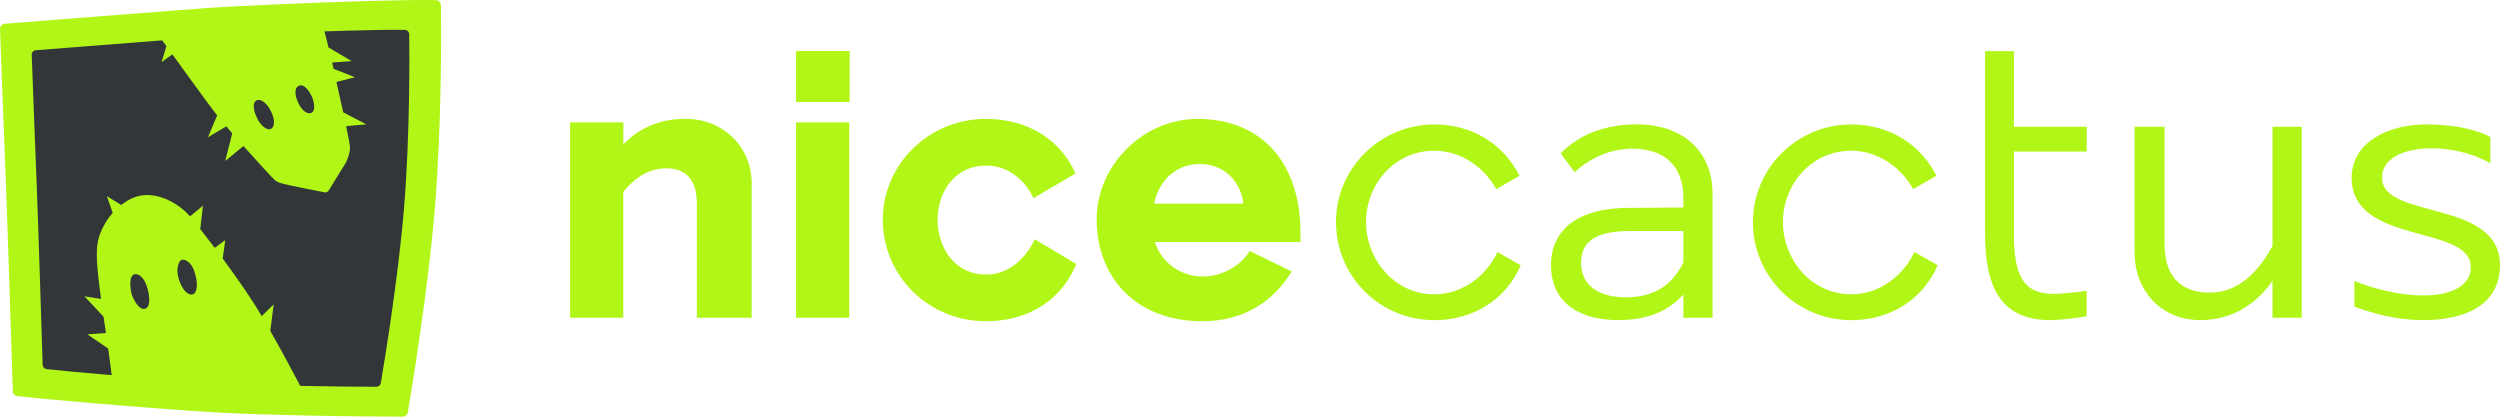 <svg width="180" height="30" viewBox="0 0 180 30" fill="none" xmlns="http://www.w3.org/2000/svg">
    <path d="M41.056 8.814H44.882V10.393C45.947 9.293 47.387 8.556 49.372 8.556C52.077 8.556 54.119 10.59 54.119 13.188V22.875H50.174V14.687C50.174 12.542 48.996 12.118 47.958 12.118C46.806 12.118 45.772 12.714 44.877 13.814V22.875H41.051V8.814H41.056Z" fill="#B2F617"/>
    <path d="M57.318 7.345V3.672H61.175V7.345H57.318ZM57.318 8.814H61.144V22.875H57.318V8.814Z" fill="#B2F617"/>
    <path d="M63.561 15.817C63.561 11.866 66.842 8.561 70.987 8.561C74.094 8.561 76.398 10.14 77.436 12.487L74.412 14.268C73.867 13.112 72.715 11.922 71.018 11.922C68.632 11.922 67.506 13.955 67.506 15.817C67.506 17.709 68.627 19.767 71.018 19.767C72.746 19.767 73.955 18.441 74.5 17.224L77.493 19.006C76.485 21.488 74.181 23.128 70.987 23.128C66.842 23.133 63.561 19.853 63.561 15.817Z" fill="#B2F617"/>
    <path d="M86.236 8.561C90.469 8.561 93.287 11.271 93.606 15.872C93.636 16.296 93.636 17.003 93.636 17.426H83.161C83.536 18.753 84.889 19.909 86.586 19.909C88.082 19.909 89.378 19.061 89.98 18.072L93.004 19.541C91.708 21.685 89.579 23.128 86.555 23.128C81.69 23.128 78.959 19.853 78.959 15.817C78.959 11.866 82.322 8.561 86.236 8.561ZM89.517 14.661C89.373 13.193 88.221 11.811 86.411 11.811C84.539 11.811 83.418 13.107 83.099 14.661H89.517Z" fill="#B2F617"/>
    <path d="M96.192 15.988C96.192 12.118 99.361 8.96 103.274 8.96C106.067 8.96 108.283 10.428 109.405 12.658L107.733 13.617C106.9 12.118 105.259 10.852 103.274 10.852C100.369 10.852 98.353 13.309 98.353 15.993C98.353 18.647 100.369 21.19 103.274 21.19C105.347 21.19 107.044 19.808 107.821 18.143L109.492 19.102C108.484 21.473 106.154 23.052 103.274 23.052C99.361 23.047 96.192 19.914 96.192 15.988Z" fill="#B2F617"/>
    <path d="M117.175 14.969L121.202 14.939V14.263C121.202 11.916 119.819 10.706 117.52 10.706C115.792 10.706 114.295 11.523 113.375 12.401L112.367 11.044C113.832 9.545 115.792 8.955 117.864 8.955C121.089 8.955 123.305 10.817 123.305 13.955V22.876H121.202V21.21C120.194 22.31 118.785 23.047 116.481 23.047C113.863 23.047 111.672 21.892 111.672 19.096C111.677 16.185 114.125 14.969 117.175 14.969ZM117.057 21.407C119.33 21.407 120.513 20.307 121.202 18.895V16.634H117.463C115.504 16.634 113.837 17.002 113.837 18.92C113.837 20.701 115.334 21.407 117.057 21.407Z" fill="#B2F617"/>
    <path d="M126.211 15.988C126.211 12.118 129.379 8.96 133.293 8.96C136.085 8.96 138.302 10.428 139.423 12.658L137.752 13.617C136.919 12.118 135.278 10.852 133.293 10.852C130.387 10.852 128.371 13.309 128.371 15.993C128.371 18.647 130.387 21.19 133.293 21.19C135.365 21.19 137.063 19.808 137.839 18.143L139.511 19.102C138.503 21.473 136.173 23.052 133.293 23.052C129.374 23.047 126.211 19.914 126.211 15.988Z" fill="#B2F617"/>
    <path d="M145.003 3.677V9.126H150.244V10.908H145.003V16.866C145.003 19.803 145.667 21.16 147.852 21.16C148.341 21.16 149.868 21.019 150.239 20.933V22.77C149.549 22.911 148.135 23.052 147.59 23.052C144.134 23.022 142.925 20.792 142.925 16.841V3.682H145.003V3.677Z" fill="#B2F617"/>
    <path d="M155.849 9.126V17.568C155.849 20.166 157.289 21.069 159.1 21.069C161.316 21.069 162.725 19.349 163.62 17.709V9.126H165.724V22.876H163.62V20.222C162.612 21.66 160.946 23.047 158.411 23.047C155.531 23.047 153.689 20.842 153.689 18.188V9.126H155.849Z" fill="#B2F617"/>
    <path d="M174.441 23.047C172.481 23.047 170.784 22.538 169.519 22.088V20.227C170.584 20.681 172.6 21.271 174.471 21.271C176.657 21.271 177.897 20.479 177.897 19.238C177.897 16.13 169.318 17.684 169.318 12.8C169.318 10.312 171.823 8.96 174.703 8.96C177.033 8.96 178.503 9.439 179.306 9.863V11.755C178.385 11.22 176.889 10.681 175.047 10.681C173.463 10.681 171.509 11.19 171.509 12.8C171.509 15.847 180 14.298 180 19.096C179.995 21.72 177.866 23.047 174.441 23.047Z" fill="#B2F617"/>
    <path d="M31.747 0.372C31.742 0.176 31.583 0.014 31.382 0.009C30.312 -0.016 28.549 0.014 26.548 0.07C22.197 0.196 16.756 0.448 15.018 0.569C14.529 0.604 13.701 0.665 12.678 0.746C8.759 1.043 1.97 1.583 0.345 1.709C0.144 1.725 -0.01 1.891 0 2.088C0.062 3.712 0.314 10.529 0.427 13.229C0.54 16.014 0.859 26.281 0.921 28.168C0.926 28.35 1.065 28.501 1.25 28.522C1.965 28.607 3.796 28.779 5.956 28.966C9.34 29.258 13.537 29.586 15.527 29.692C17.481 29.798 19.734 29.869 21.847 29.914C25.118 29.985 28.044 29.995 28.991 30C29.176 30 29.33 29.869 29.361 29.692C29.623 28.138 30.811 20.994 31.31 15.005C31.819 8.809 31.768 1.982 31.747 0.372Z" fill="#B2F617"/>
    <path d="M29.464 2.466C29.464 2.295 29.325 2.158 29.15 2.153C28.235 2.133 26.723 2.158 25.015 2.209C24.48 2.224 23.925 2.244 23.364 2.259C23.452 2.618 23.555 3.016 23.652 3.415L25.319 4.399L23.915 4.5C23.956 4.666 23.992 4.817 24.017 4.954L24.403 5.105L25.555 5.564L24.558 5.816L24.223 5.902C24.362 6.533 24.542 7.325 24.712 8.087L26.373 8.955L24.923 9.081C25.087 9.863 25.206 10.489 25.2 10.665C25.19 11.14 24.902 11.71 24.902 11.71L23.652 13.733C23.596 13.824 23.483 13.869 23.38 13.849C23.38 13.849 20.999 13.4 20.145 13.168C20.058 13.143 19.862 13.032 19.826 13.002C19.698 12.906 18.633 11.755 17.527 10.514L16.216 11.594L16.72 9.596C16.571 9.424 16.427 9.258 16.293 9.096L14.976 9.878L15.635 8.309C15.609 8.274 15.583 8.243 15.557 8.208C15.218 7.784 13.691 5.685 12.41 3.914L11.633 4.474L11.983 3.324C11.88 3.178 11.777 3.041 11.68 2.905C8.311 3.168 3.785 3.526 2.577 3.617C2.407 3.632 2.273 3.773 2.284 3.945C2.335 5.337 2.551 11.17 2.649 13.481C2.747 15.867 3.019 24.657 3.071 26.272C3.076 26.428 3.194 26.554 3.353 26.574C3.965 26.65 5.534 26.796 7.38 26.953C7.596 26.973 7.823 26.988 8.044 27.008C8.008 26.721 7.967 26.433 7.956 26.332C7.941 26.171 7.874 25.706 7.787 25.096L6.295 24.072L7.627 23.976C7.571 23.592 7.514 23.194 7.457 22.805L6.084 21.337L7.277 21.524C7.226 21.155 7.185 20.837 7.154 20.6C7.036 19.596 6.964 18.87 6.969 18.289C6.974 17.32 7.169 16.761 7.637 15.968C7.766 15.751 7.931 15.534 8.116 15.328L7.694 14.127L8.728 14.757C9.175 14.409 9.674 14.157 10.158 14.076C11.433 13.869 12.873 14.641 13.68 15.58L14.611 14.813L14.416 16.488C14.719 16.872 15.074 17.336 15.46 17.845L16.216 17.285L16.036 18.617C17.039 19.975 18.124 21.524 18.844 22.76L19.703 21.917L19.461 23.825C20.15 25.035 21.04 26.675 21.621 27.785C24.156 27.836 26.352 27.846 27.098 27.846C27.258 27.846 27.391 27.735 27.417 27.584C27.643 26.251 28.662 20.136 29.088 15.01C29.526 9.692 29.479 3.844 29.464 2.466Z" fill="#323639"/>
    <path d="M22.428 8.122C22.753 7.971 22.608 7.285 22.454 6.957C22.207 6.432 21.842 6.003 21.492 6.185C21.158 6.361 21.23 6.957 21.534 7.522C21.786 8.001 22.146 8.253 22.428 8.122Z" fill="#323639"/>
    <path d="M19.528 9.268C19.739 9.151 19.878 8.662 19.451 7.9C19.116 7.305 18.71 7.098 18.453 7.234C18.216 7.365 18.175 7.825 18.52 8.526C18.751 9.01 19.214 9.444 19.528 9.268Z" fill="#323639"/>
    <path d="M9.638 19.762C9.299 19.919 9.36 20.666 9.463 21.11C9.551 21.493 10.003 22.351 10.43 22.235C10.857 22.119 10.811 21.296 10.549 20.55C10.291 19.813 9.844 19.672 9.638 19.762Z" fill="#323639"/>
    <path d="M13.058 18.718C12.914 18.773 12.554 19.344 12.965 20.353C13.289 21.14 13.696 21.256 13.876 21.195C14.2 21.089 14.297 20.433 13.984 19.51C13.773 18.89 13.315 18.617 13.058 18.718Z" fill="#323639"/>
</svg>
